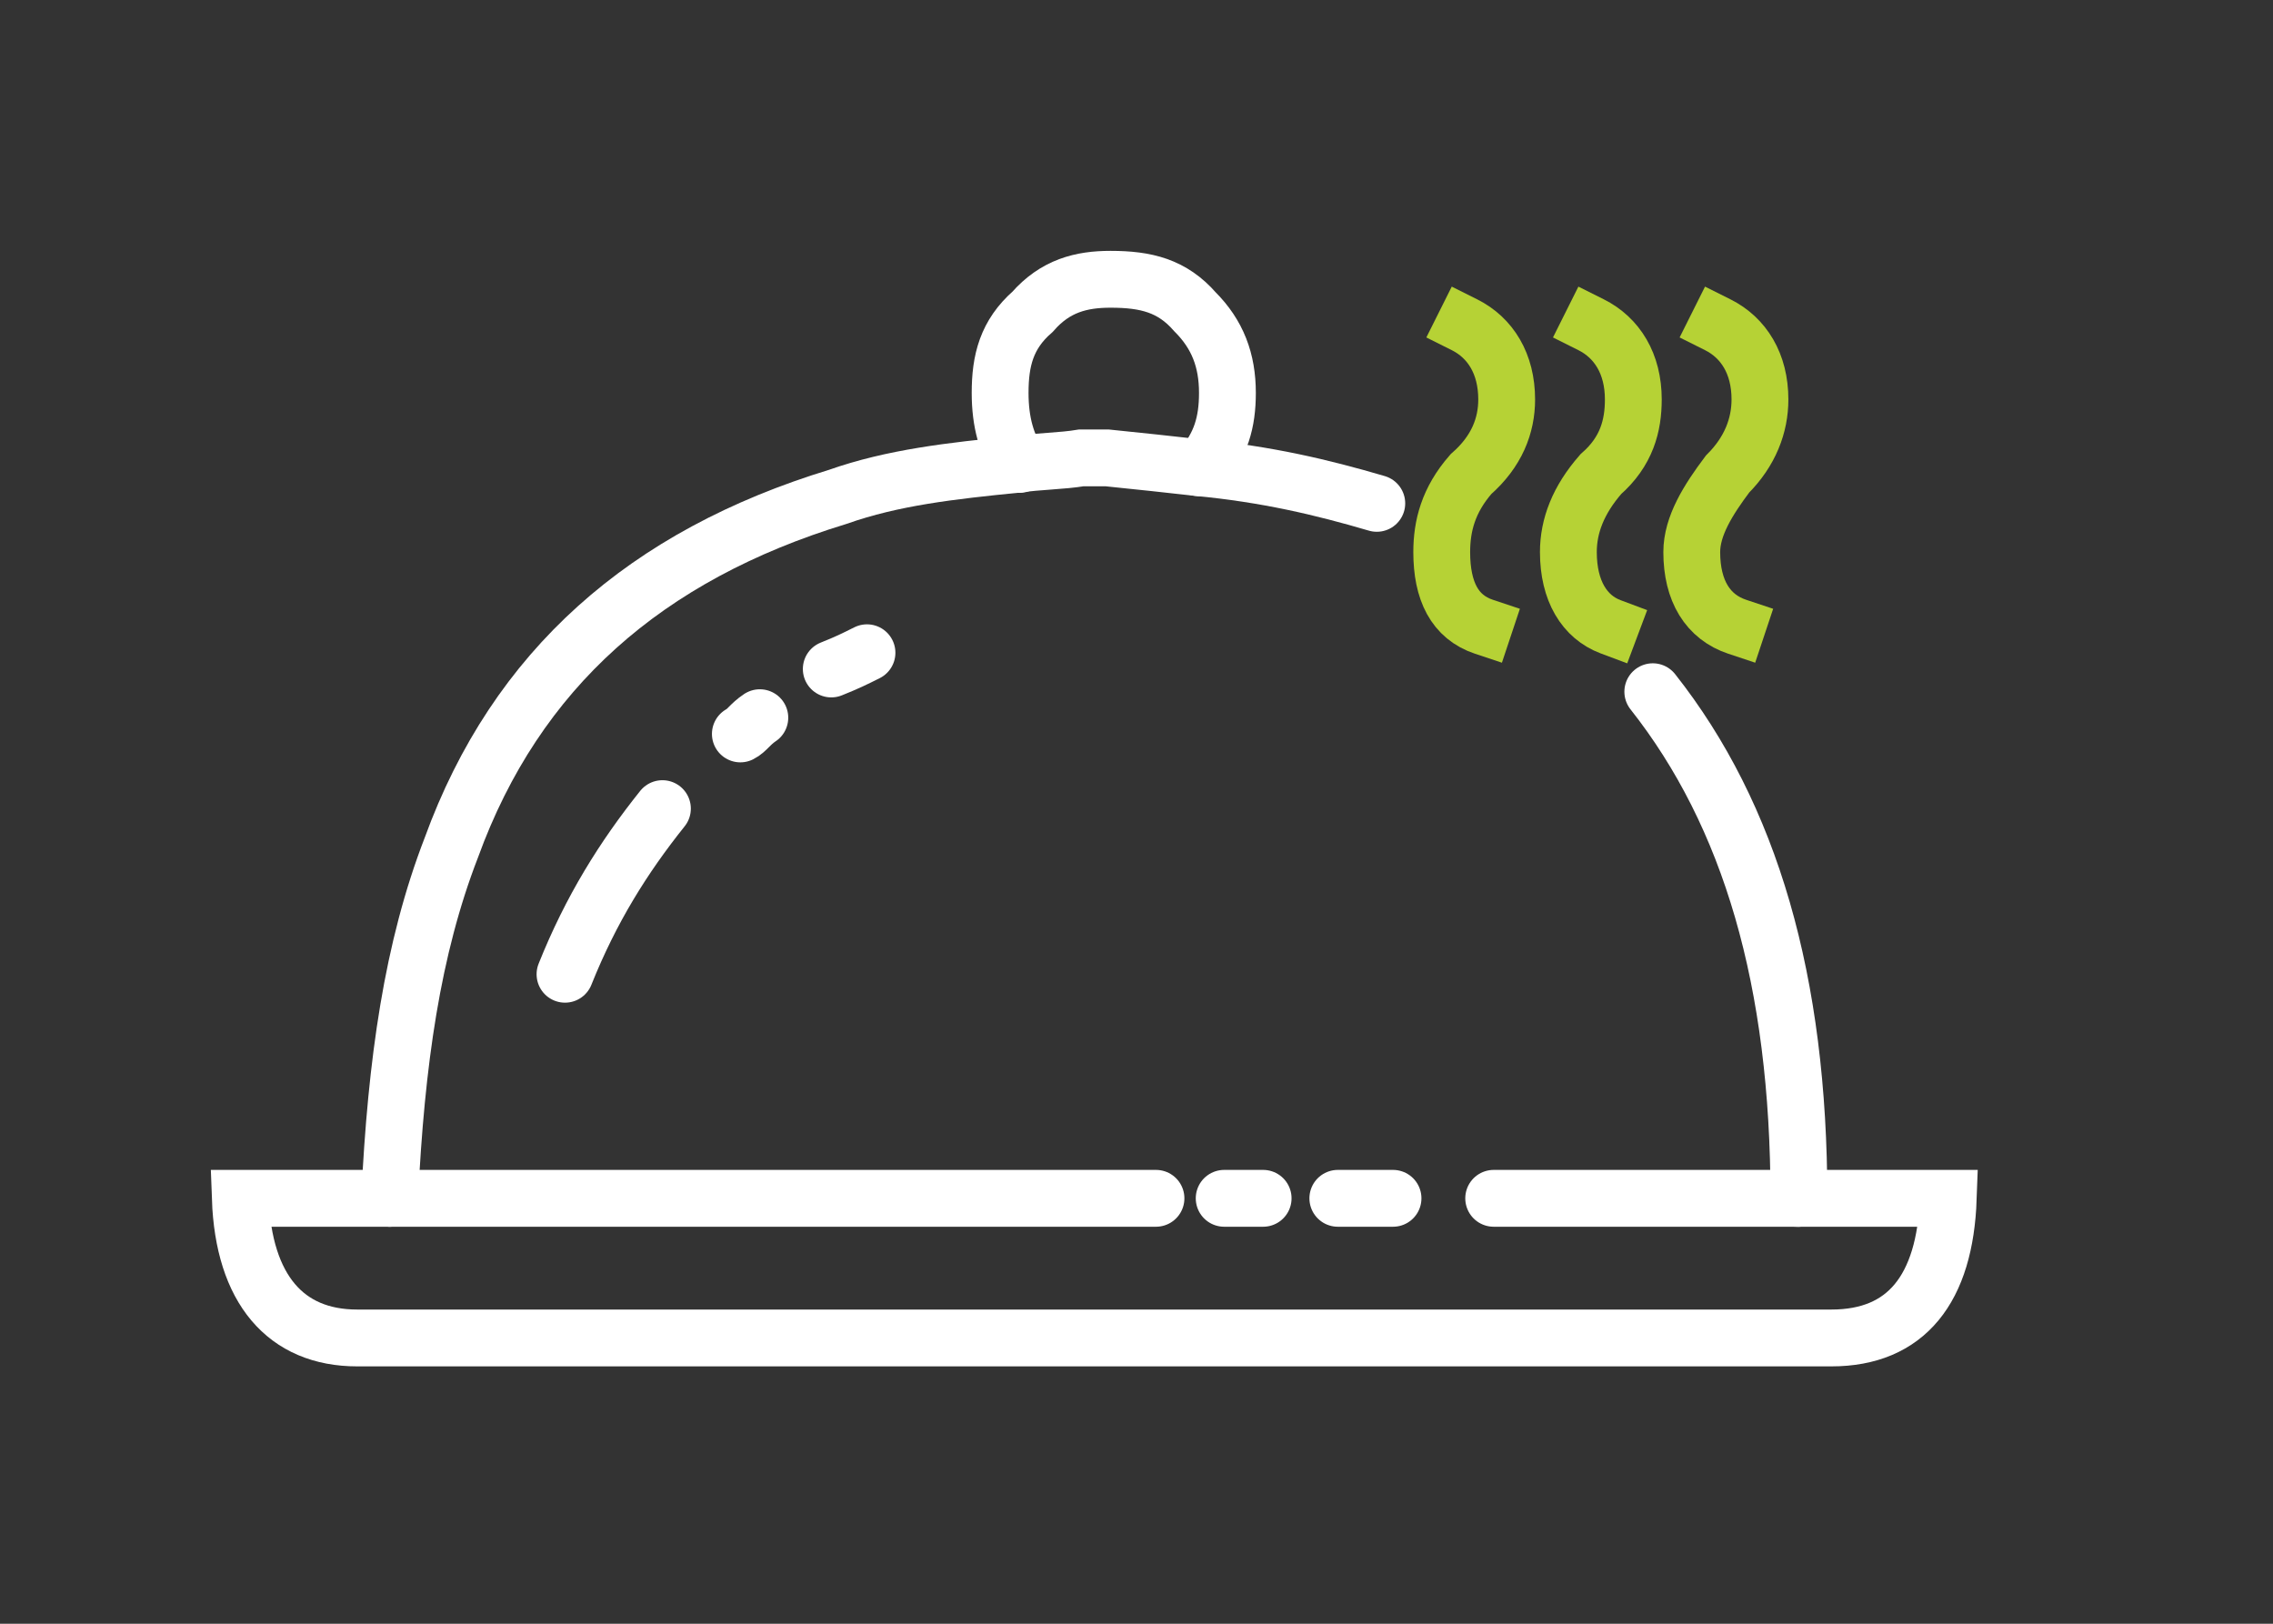 <?xml version="1.0" encoding="UTF-8"?> <!-- Generator: Adobe Illustrator 23.0.3, SVG Export Plug-In . SVG Version: 6.00 Build 0) --> <svg xmlns="http://www.w3.org/2000/svg" xmlns:xlink="http://www.w3.org/1999/xlink" id="Слой_1" x="0px" y="0px" viewBox="0 0 70 50" style="enable-background:new 0 0 70 50;" xml:space="preserve"><rect x="0" y="0" width="70" height="50" fill="#333333" stroke="none"/> <style type="text/css"> .st0{fill:none;stroke:#FFFFFF;stroke-width:1.75;stroke-linecap:round;stroke-miterlimit:10;} .st1{fill:none;stroke:#B6D235;stroke-width:1.75;stroke-linecap:square;stroke-miterlimit:10;} </style> <g> <g> <path class="st0" d="M37,14.4c0.6-0.7,0.8-1.4,0.8-2.3c0-1-0.3-1.8-1-2.5c-0.7-0.8-1.5-1-2.6-1c-0.9,0-1.7,0.2-2.4,1 c-0.8,0.7-1,1.5-1,2.5c0,0.9,0.2,1.6,0.6,2.2"></path> <path class="st0" d="M12,36.9c0.2-4.2,0.7-7.7,1.9-10.8c2-5.5,6-9,11.9-10.8c1.7-0.6,3.5-0.8,5.5-1"></path> <path class="st0" d="M17.4,30c0.8-2,1.8-3.6,3-5.1"></path> <path class="st0" d="M25.6,20.6c0.5-0.2,0.7-0.3,1.1-0.5"></path> <path class="st0" d="M22.8,22.6c0.2-0.1,0.3-0.3,0.6-0.5"></path> <path class="st0" d="M31.3,14.3c0.7-0.1,1.4-0.1,2-0.2c0.1,0,0.1,0,0.2,0H34c0,0,0,0,0.1,0c1,0.1,1.9,0.2,2.8,0.3"></path> <path class="st0" d="M42.4,15.5c-1.7-0.5-3.4-0.9-5.5-1.1"></path> <path class="st0" d="M12,36.9H7.4c0.1,2.8,1.4,4.3,3.6,4.3h45.4c2.3,0,3.5-1.5,3.6-4.3h-4.7"></path> <line class="st0" x1="41.2" y1="36.9" x2="42.9" y2="36.9"></line> <line class="st0" x1="37.7" y1="36.9" x2="38.9" y2="36.9"></line> <line class="st0" x1="35.6" y1="36.9" x2="12" y2="36.9"></line> <path class="st1" d="M53.5,19.3c-0.9-0.3-1.4-1.1-1.4-2.3c0-0.8,0.5-1.6,1.1-2.4c0.7-0.7,1-1.5,1-2.3c0-1.1-0.5-1.9-1.3-2.3"></path> <path class="st1" d="M49.6,19.3c-0.8-0.3-1.3-1.1-1.3-2.3c0-0.8,0.3-1.6,1-2.4c0.8-0.7,1-1.5,1-2.3c0-1.1-0.5-1.9-1.3-2.3"></path> <path class="st1" d="M45.7,19.3c-0.9-0.3-1.3-1.1-1.3-2.3c0-0.8,0.2-1.6,0.9-2.4c0.8-0.7,1.1-1.5,1.1-2.3c0-1.1-0.5-1.9-1.3-2.3"></path> <line class="st0" x1="46" y1="36.9" x2="55.4" y2="36.9"></line> <path class="st0" d="M50.9,21.3c3,3.8,4.5,8.9,4.5,15.6"></path> </g> </g> </svg> 